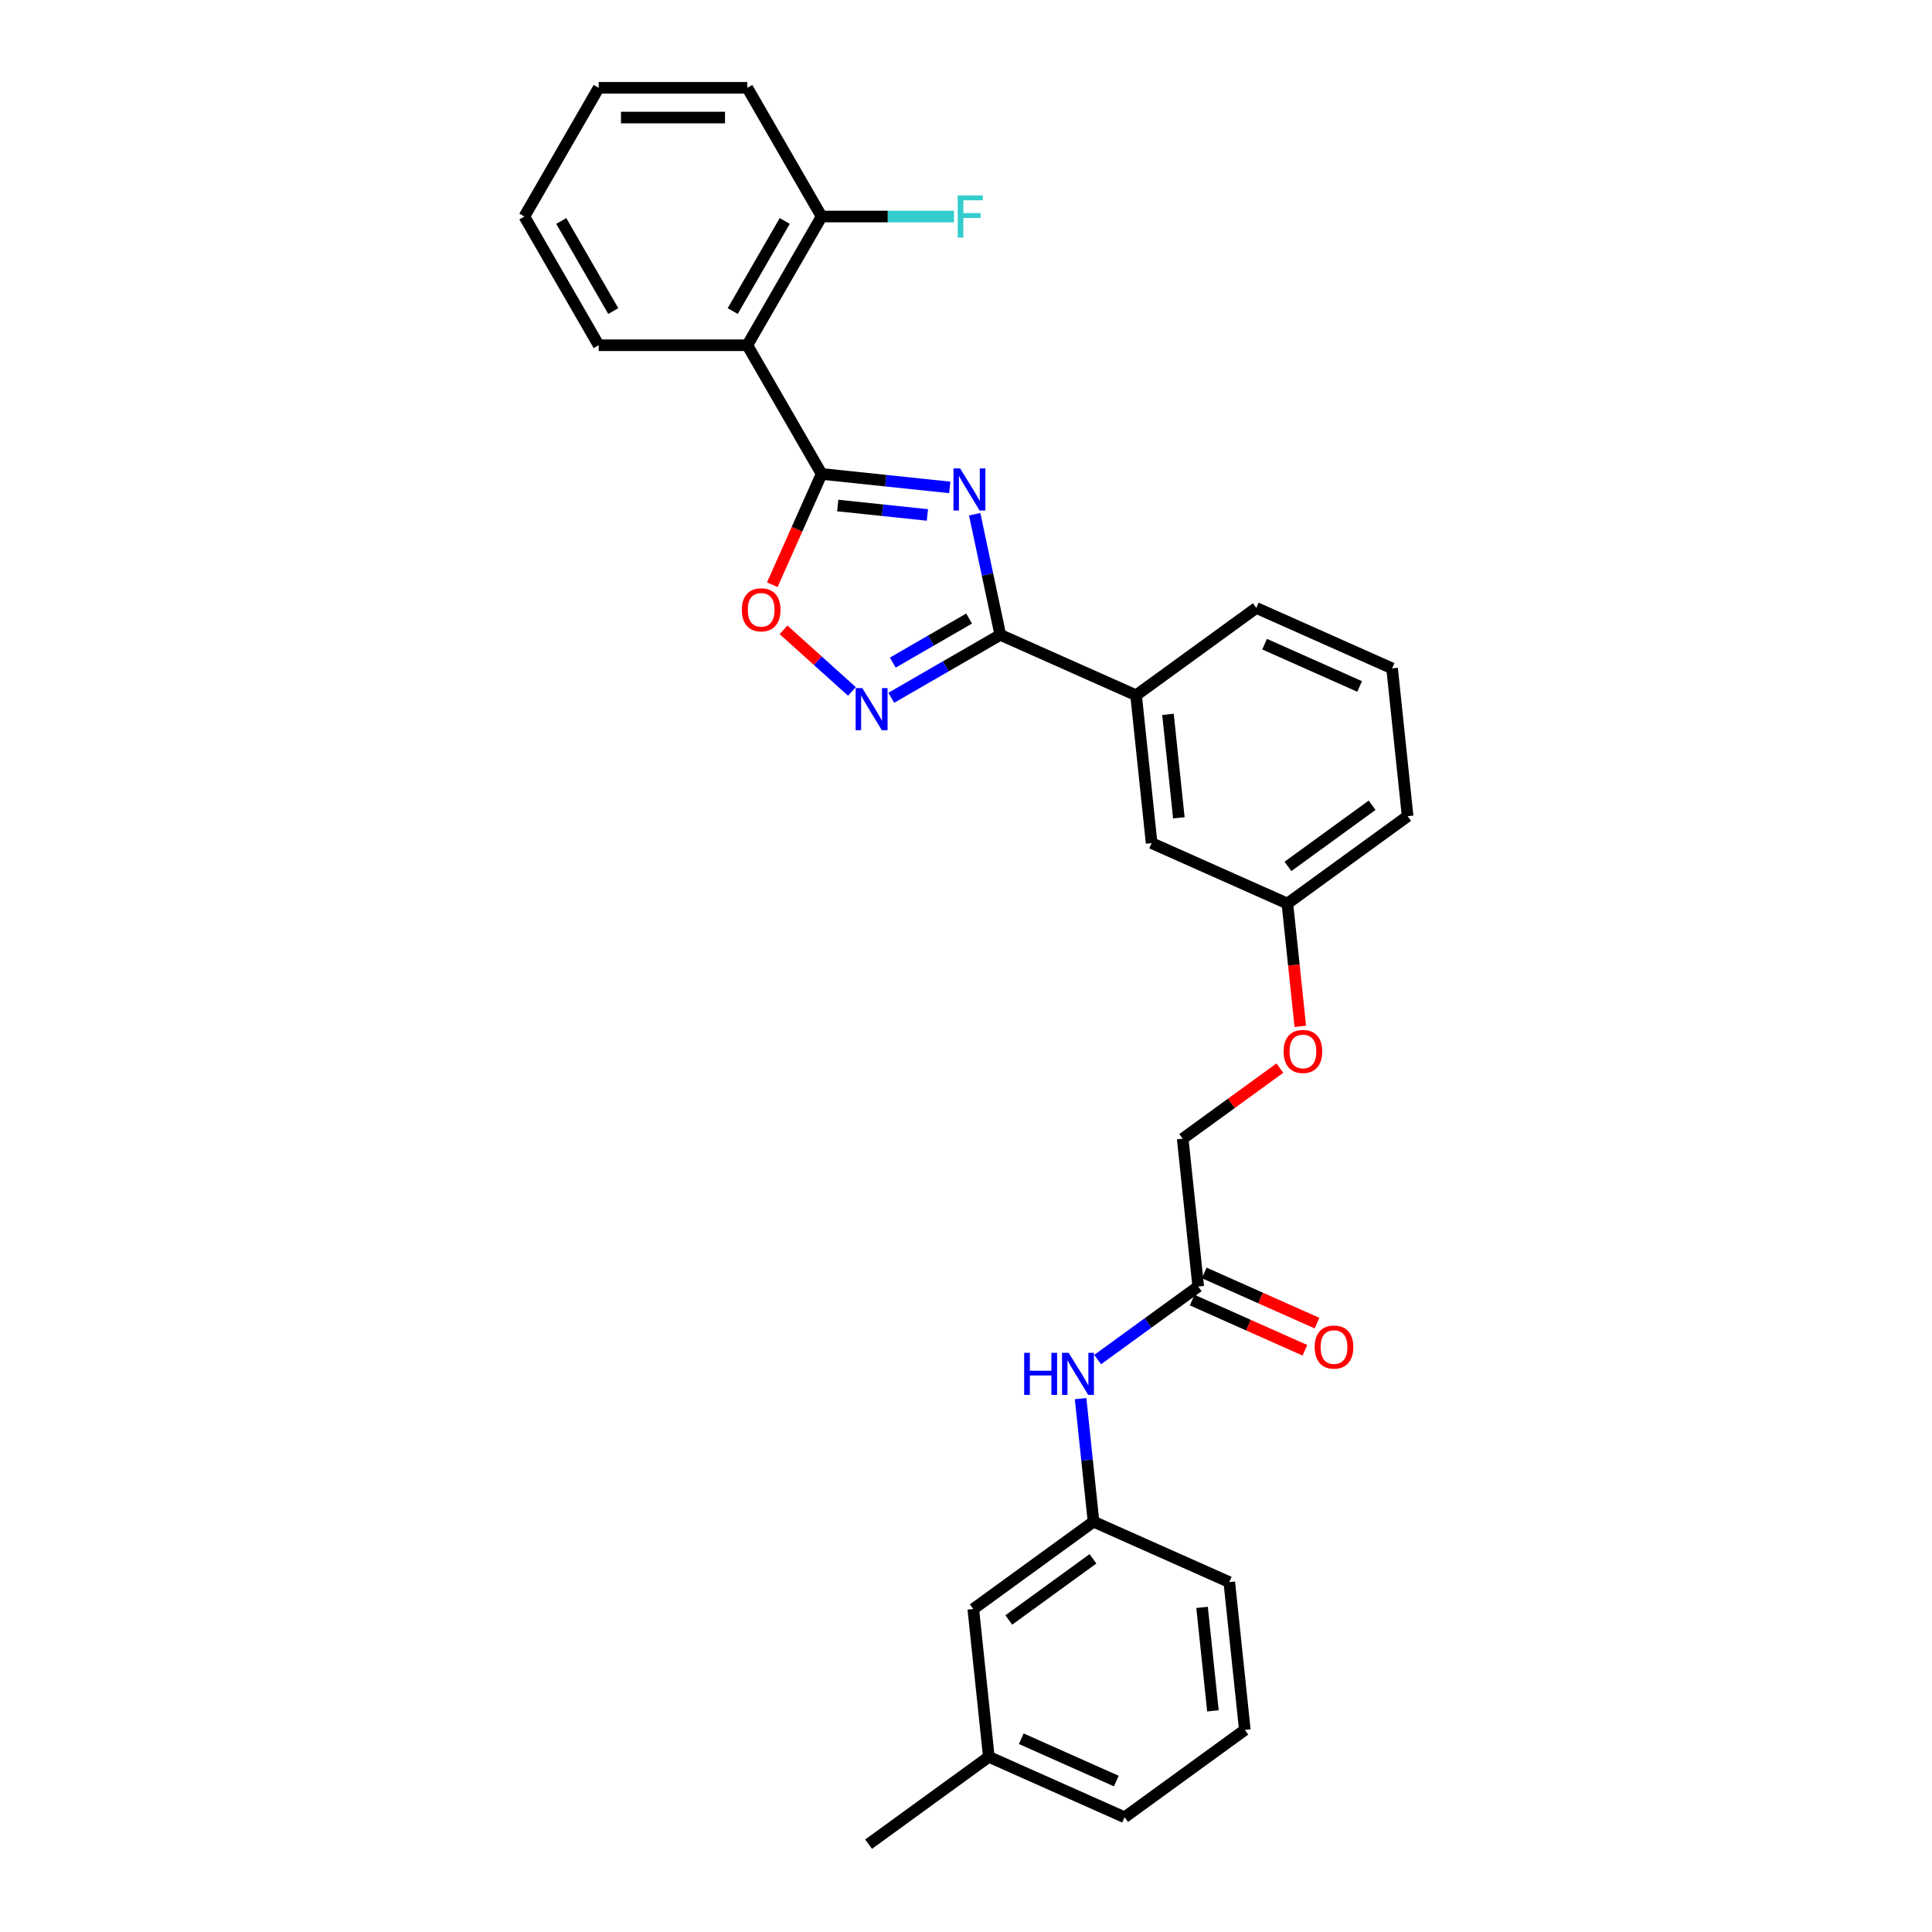 <?xml version='1.0' encoding='iso-8859-1'?>
<svg version='1.1' baseProfile='full'
              xmlns='http://www.w3.org/2000/svg'
                      xmlns:rdkit='http://www.rdkit.org/xml'
                      xmlns:xlink='http://www.w3.org/1999/xlink'
                  xml:space='preserve'
width='1000px' height='1000px' viewBox='0 0 1000 1000'>
<!-- END OF HEADER -->
<rect style='opacity:1.0;fill:#FFFFFF;stroke:none' width='1000' height='1000' x='0' y='0'> </rect>
<path class='bond-0' d='M 491.583,252.28 L 458.424,248.795' style='fill:none;fill-rule:evenodd;stroke:#0000FF;stroke-width:6px;stroke-linecap:butt;stroke-linejoin:miter;stroke-opacity:1' />
<path class='bond-0' d='M 458.424,248.795 L 425.265,245.31' style='fill:none;fill-rule:evenodd;stroke:#000000;stroke-width:6px;stroke-linecap:butt;stroke-linejoin:miter;stroke-opacity:1' />
<path class='bond-0' d='M 480.028,266.535 L 456.816,264.096' style='fill:none;fill-rule:evenodd;stroke:#0000FF;stroke-width:6px;stroke-linecap:butt;stroke-linejoin:miter;stroke-opacity:1' />
<path class='bond-0' d='M 456.816,264.096 L 433.605,261.656' style='fill:none;fill-rule:evenodd;stroke:#000000;stroke-width:6px;stroke-linecap:butt;stroke-linejoin:miter;stroke-opacity:1' />
<path class='bond-1' d='M 504.492,266.166 L 511.127,297.38' style='fill:none;fill-rule:evenodd;stroke:#0000FF;stroke-width:6px;stroke-linecap:butt;stroke-linejoin:miter;stroke-opacity:1' />
<path class='bond-1' d='M 511.127,297.38 L 517.762,328.594' style='fill:none;fill-rule:evenodd;stroke:#000000;stroke-width:6px;stroke-linecap:butt;stroke-linejoin:miter;stroke-opacity:1' />
<path class='bond-3' d='M 425.265,245.31 L 386.803,178.692' style='fill:none;fill-rule:evenodd;stroke:#000000;stroke-width:6px;stroke-linecap:butt;stroke-linejoin:miter;stroke-opacity:1' />
<path class='bond-4' d='M 425.265,245.31 L 412.502,273.978' style='fill:none;fill-rule:evenodd;stroke:#000000;stroke-width:6px;stroke-linecap:butt;stroke-linejoin:miter;stroke-opacity:1' />
<path class='bond-4' d='M 412.502,273.978 L 399.738,302.645' style='fill:none;fill-rule:evenodd;stroke:#FF0000;stroke-width:6px;stroke-linecap:butt;stroke-linejoin:miter;stroke-opacity:1' />
<path class='bond-2' d='M 517.762,328.594 L 489.545,344.885' style='fill:none;fill-rule:evenodd;stroke:#000000;stroke-width:6px;stroke-linecap:butt;stroke-linejoin:miter;stroke-opacity:1' />
<path class='bond-2' d='M 489.545,344.885 L 461.328,361.176' style='fill:none;fill-rule:evenodd;stroke:#0000FF;stroke-width:6px;stroke-linecap:butt;stroke-linejoin:miter;stroke-opacity:1' />
<path class='bond-2' d='M 501.604,320.158 L 481.852,331.562' style='fill:none;fill-rule:evenodd;stroke:#000000;stroke-width:6px;stroke-linecap:butt;stroke-linejoin:miter;stroke-opacity:1' />
<path class='bond-2' d='M 481.852,331.562 L 462.101,342.965' style='fill:none;fill-rule:evenodd;stroke:#0000FF;stroke-width:6px;stroke-linecap:butt;stroke-linejoin:miter;stroke-opacity:1' />
<path class='bond-5' d='M 517.762,328.594 L 588.036,359.882' style='fill:none;fill-rule:evenodd;stroke:#000000;stroke-width:6px;stroke-linecap:butt;stroke-linejoin:miter;stroke-opacity:1' />
<path class='bond-29' d='M 440.958,357.886 L 423.258,341.949' style='fill:none;fill-rule:evenodd;stroke:#0000FF;stroke-width:6px;stroke-linecap:butt;stroke-linejoin:miter;stroke-opacity:1' />
<path class='bond-29' d='M 423.258,341.949 L 405.558,326.011' style='fill:none;fill-rule:evenodd;stroke:#FF0000;stroke-width:6px;stroke-linecap:butt;stroke-linejoin:miter;stroke-opacity:1' />
<path class='bond-8' d='M 386.803,178.692 L 425.265,112.073' style='fill:none;fill-rule:evenodd;stroke:#000000;stroke-width:6px;stroke-linecap:butt;stroke-linejoin:miter;stroke-opacity:1' />
<path class='bond-8' d='M 379.249,161.006 L 406.172,114.373' style='fill:none;fill-rule:evenodd;stroke:#000000;stroke-width:6px;stroke-linecap:butt;stroke-linejoin:miter;stroke-opacity:1' />
<path class='bond-17' d='M 386.803,178.692 L 309.879,178.692' style='fill:none;fill-rule:evenodd;stroke:#000000;stroke-width:6px;stroke-linecap:butt;stroke-linejoin:miter;stroke-opacity:1' />
<path class='bond-9' d='M 588.036,359.882 L 596.076,436.385' style='fill:none;fill-rule:evenodd;stroke:#000000;stroke-width:6px;stroke-linecap:butt;stroke-linejoin:miter;stroke-opacity:1' />
<path class='bond-9' d='M 604.542,369.75 L 610.171,423.302' style='fill:none;fill-rule:evenodd;stroke:#000000;stroke-width:6px;stroke-linecap:butt;stroke-linejoin:miter;stroke-opacity:1' />
<path class='bond-19' d='M 588.036,359.882 L 650.269,314.667' style='fill:none;fill-rule:evenodd;stroke:#000000;stroke-width:6px;stroke-linecap:butt;stroke-linejoin:miter;stroke-opacity:1' />
<path class='bond-6' d='M 620.199,665.894 L 612.158,589.391' style='fill:none;fill-rule:evenodd;stroke:#000000;stroke-width:6px;stroke-linecap:butt;stroke-linejoin:miter;stroke-opacity:1' />
<path class='bond-7' d='M 620.199,665.894 L 594.175,684.802' style='fill:none;fill-rule:evenodd;stroke:#000000;stroke-width:6px;stroke-linecap:butt;stroke-linejoin:miter;stroke-opacity:1' />
<path class='bond-7' d='M 594.175,684.802 L 568.15,703.71' style='fill:none;fill-rule:evenodd;stroke:#0000FF;stroke-width:6px;stroke-linecap:butt;stroke-linejoin:miter;stroke-opacity:1' />
<path class='bond-11' d='M 617.07,672.922 L 646.245,685.911' style='fill:none;fill-rule:evenodd;stroke:#000000;stroke-width:6px;stroke-linecap:butt;stroke-linejoin:miter;stroke-opacity:1' />
<path class='bond-11' d='M 646.245,685.911 L 675.421,698.901' style='fill:none;fill-rule:evenodd;stroke:#FF0000;stroke-width:6px;stroke-linecap:butt;stroke-linejoin:miter;stroke-opacity:1' />
<path class='bond-11' d='M 623.328,658.867 L 652.503,671.857' style='fill:none;fill-rule:evenodd;stroke:#000000;stroke-width:6px;stroke-linecap:butt;stroke-linejoin:miter;stroke-opacity:1' />
<path class='bond-11' d='M 652.503,671.857 L 681.678,684.846' style='fill:none;fill-rule:evenodd;stroke:#FF0000;stroke-width:6px;stroke-linecap:butt;stroke-linejoin:miter;stroke-opacity:1' />
<path class='bond-10' d='M 559.313,723.925 L 562.66,755.769' style='fill:none;fill-rule:evenodd;stroke:#0000FF;stroke-width:6px;stroke-linecap:butt;stroke-linejoin:miter;stroke-opacity:1' />
<path class='bond-10' d='M 562.66,755.769 L 566.006,787.612' style='fill:none;fill-rule:evenodd;stroke:#000000;stroke-width:6px;stroke-linecap:butt;stroke-linejoin:miter;stroke-opacity:1' />
<path class='bond-16' d='M 425.265,112.073 L 459.527,112.073' style='fill:none;fill-rule:evenodd;stroke:#000000;stroke-width:6px;stroke-linecap:butt;stroke-linejoin:miter;stroke-opacity:1' />
<path class='bond-16' d='M 459.527,112.073 L 493.79,112.073' style='fill:none;fill-rule:evenodd;stroke:#33CCCC;stroke-width:6px;stroke-linecap:butt;stroke-linejoin:miter;stroke-opacity:1' />
<path class='bond-23' d='M 425.265,112.073 L 386.803,45.455' style='fill:none;fill-rule:evenodd;stroke:#000000;stroke-width:6px;stroke-linecap:butt;stroke-linejoin:miter;stroke-opacity:1' />
<path class='bond-14' d='M 596.076,436.385 L 666.35,467.673' style='fill:none;fill-rule:evenodd;stroke:#000000;stroke-width:6px;stroke-linecap:butt;stroke-linejoin:miter;stroke-opacity:1' />
<path class='bond-15' d='M 566.006,787.612 L 503.773,832.827' style='fill:none;fill-rule:evenodd;stroke:#000000;stroke-width:6px;stroke-linecap:butt;stroke-linejoin:miter;stroke-opacity:1' />
<path class='bond-15' d='M 565.715,806.841 L 522.151,838.492' style='fill:none;fill-rule:evenodd;stroke:#000000;stroke-width:6px;stroke-linecap:butt;stroke-linejoin:miter;stroke-opacity:1' />
<path class='bond-22' d='M 566.006,787.612 L 636.28,818.9' style='fill:none;fill-rule:evenodd;stroke:#000000;stroke-width:6px;stroke-linecap:butt;stroke-linejoin:miter;stroke-opacity:1' />
<path class='bond-12' d='M 673.031,531.238 L 669.691,499.455' style='fill:none;fill-rule:evenodd;stroke:#FF0000;stroke-width:6px;stroke-linecap:butt;stroke-linejoin:miter;stroke-opacity:1' />
<path class='bond-12' d='M 669.691,499.455 L 666.35,467.673' style='fill:none;fill-rule:evenodd;stroke:#000000;stroke-width:6px;stroke-linecap:butt;stroke-linejoin:miter;stroke-opacity:1' />
<path class='bond-13' d='M 662.468,552.839 L 637.313,571.115' style='fill:none;fill-rule:evenodd;stroke:#FF0000;stroke-width:6px;stroke-linecap:butt;stroke-linejoin:miter;stroke-opacity:1' />
<path class='bond-13' d='M 637.313,571.115 L 612.158,589.391' style='fill:none;fill-rule:evenodd;stroke:#000000;stroke-width:6px;stroke-linecap:butt;stroke-linejoin:miter;stroke-opacity:1' />
<path class='bond-30' d='M 666.35,467.673 L 728.584,422.458' style='fill:none;fill-rule:evenodd;stroke:#000000;stroke-width:6px;stroke-linecap:butt;stroke-linejoin:miter;stroke-opacity:1' />
<path class='bond-30' d='M 666.642,448.444 L 710.206,416.794' style='fill:none;fill-rule:evenodd;stroke:#000000;stroke-width:6px;stroke-linecap:butt;stroke-linejoin:miter;stroke-opacity:1' />
<path class='bond-18' d='M 503.773,832.827 L 511.814,909.33' style='fill:none;fill-rule:evenodd;stroke:#000000;stroke-width:6px;stroke-linecap:butt;stroke-linejoin:miter;stroke-opacity:1' />
<path class='bond-27' d='M 309.879,178.692 L 271.416,112.073' style='fill:none;fill-rule:evenodd;stroke:#000000;stroke-width:6px;stroke-linecap:butt;stroke-linejoin:miter;stroke-opacity:1' />
<path class='bond-27' d='M 317.433,161.006 L 290.509,114.373' style='fill:none;fill-rule:evenodd;stroke:#000000;stroke-width:6px;stroke-linecap:butt;stroke-linejoin:miter;stroke-opacity:1' />
<path class='bond-26' d='M 511.814,909.33 L 449.581,954.545' style='fill:none;fill-rule:evenodd;stroke:#000000;stroke-width:6px;stroke-linecap:butt;stroke-linejoin:miter;stroke-opacity:1' />
<path class='bond-32' d='M 511.814,909.33 L 582.088,940.618' style='fill:none;fill-rule:evenodd;stroke:#000000;stroke-width:6px;stroke-linecap:butt;stroke-linejoin:miter;stroke-opacity:1' />
<path class='bond-32' d='M 528.613,899.969 L 577.805,921.87' style='fill:none;fill-rule:evenodd;stroke:#000000;stroke-width:6px;stroke-linecap:butt;stroke-linejoin:miter;stroke-opacity:1' />
<path class='bond-20' d='M 650.269,314.667 L 720.543,345.955' style='fill:none;fill-rule:evenodd;stroke:#000000;stroke-width:6px;stroke-linecap:butt;stroke-linejoin:miter;stroke-opacity:1' />
<path class='bond-20' d='M 654.552,333.415 L 703.744,355.317' style='fill:none;fill-rule:evenodd;stroke:#000000;stroke-width:6px;stroke-linecap:butt;stroke-linejoin:miter;stroke-opacity:1' />
<path class='bond-24' d='M 720.543,345.955 L 728.584,422.458' style='fill:none;fill-rule:evenodd;stroke:#000000;stroke-width:6px;stroke-linecap:butt;stroke-linejoin:miter;stroke-opacity:1' />
<path class='bond-21' d='M 644.321,895.403 L 636.28,818.9' style='fill:none;fill-rule:evenodd;stroke:#000000;stroke-width:6px;stroke-linecap:butt;stroke-linejoin:miter;stroke-opacity:1' />
<path class='bond-21' d='M 627.815,885.536 L 622.186,831.984' style='fill:none;fill-rule:evenodd;stroke:#000000;stroke-width:6px;stroke-linecap:butt;stroke-linejoin:miter;stroke-opacity:1' />
<path class='bond-25' d='M 644.321,895.403 L 582.088,940.618' style='fill:none;fill-rule:evenodd;stroke:#000000;stroke-width:6px;stroke-linecap:butt;stroke-linejoin:miter;stroke-opacity:1' />
<path class='bond-31' d='M 386.803,45.455 L 309.879,45.455' style='fill:none;fill-rule:evenodd;stroke:#000000;stroke-width:6px;stroke-linecap:butt;stroke-linejoin:miter;stroke-opacity:1' />
<path class='bond-31' d='M 375.264,60.839 L 321.417,60.839' style='fill:none;fill-rule:evenodd;stroke:#000000;stroke-width:6px;stroke-linecap:butt;stroke-linejoin:miter;stroke-opacity:1' />
<path class='bond-28' d='M 271.416,112.073 L 309.879,45.455' style='fill:none;fill-rule:evenodd;stroke:#000000;stroke-width:6px;stroke-linecap:butt;stroke-linejoin:miter;stroke-opacity:1' />
<path  class='atom-0' d='M 496.953 242.458
L 504.091 253.997
Q 504.799 255.135, 505.938 257.197
Q 507.076 259.259, 507.138 259.382
L 507.138 242.458
L 510.03 242.458
L 510.03 264.243
L 507.045 264.243
L 499.384 251.628
Q 498.491 250.151, 497.537 248.458
Q 496.614 246.766, 496.337 246.243
L 496.337 264.243
L 493.507 264.243
L 493.507 242.458
L 496.953 242.458
' fill='#0000FF'/>
<path  class='atom-3' d='M 446.328 356.164
L 453.466 367.703
Q 454.174 368.841, 455.313 370.903
Q 456.451 372.964, 456.513 373.087
L 456.513 356.164
L 459.405 356.164
L 459.405 377.949
L 456.42 377.949
L 448.759 365.333
Q 447.866 363.856, 446.912 362.164
Q 445.989 360.472, 445.712 359.949
L 445.712 377.949
L 442.882 377.949
L 442.882 356.164
L 446.328 356.164
' fill='#0000FF'/>
<path  class='atom-5' d='M 383.977 315.646
Q 383.977 310.415, 386.562 307.492
Q 389.146 304.568, 393.977 304.568
Q 398.808 304.568, 401.393 307.492
Q 403.977 310.415, 403.977 315.646
Q 403.977 320.938, 401.362 323.953
Q 398.747 326.938, 393.977 326.938
Q 389.177 326.938, 386.562 323.953
Q 383.977 320.969, 383.977 315.646
M 393.977 324.476
Q 397.3 324.476, 399.085 322.261
Q 400.9 320.015, 400.9 315.646
Q 400.9 311.369, 399.085 309.215
Q 397.3 307.03, 393.977 307.03
Q 390.654 307.03, 388.839 309.184
Q 387.054 311.338, 387.054 315.646
Q 387.054 320.046, 388.839 322.261
Q 390.654 324.476, 393.977 324.476
' fill='#FF0000'/>
<path  class='atom-8' d='M 530.104 700.217
L 533.058 700.217
L 533.058 709.479
L 544.196 709.479
L 544.196 700.217
L 547.15 700.217
L 547.15 722.002
L 544.196 722.002
L 544.196 711.94
L 533.058 711.94
L 533.058 722.002
L 530.104 722.002
L 530.104 700.217
' fill='#0000FF'/>
<path  class='atom-8' d='M 553.15 700.217
L 560.289 711.756
Q 560.997 712.894, 562.135 714.956
Q 563.273 717.017, 563.335 717.14
L 563.335 700.217
L 566.227 700.217
L 566.227 722.002
L 563.243 722.002
L 555.581 709.386
Q 554.689 707.909, 553.735 706.217
Q 552.812 704.525, 552.535 704.002
L 552.535 722.002
L 549.704 722.002
L 549.704 700.217
L 553.15 700.217
' fill='#0000FF'/>
<path  class='atom-12' d='M 680.473 697.244
Q 680.473 692.013, 683.057 689.09
Q 685.642 686.167, 690.473 686.167
Q 695.304 686.167, 697.888 689.09
Q 700.473 692.013, 700.473 697.244
Q 700.473 702.536, 697.858 705.552
Q 695.242 708.536, 690.473 708.536
Q 685.673 708.536, 683.057 705.552
Q 680.473 702.567, 680.473 697.244
M 690.473 706.075
Q 693.796 706.075, 695.581 703.859
Q 697.396 701.613, 697.396 697.244
Q 697.396 692.967, 695.581 690.813
Q 693.796 688.628, 690.473 688.628
Q 687.15 688.628, 685.334 690.782
Q 683.55 692.936, 683.55 697.244
Q 683.55 701.644, 685.334 703.859
Q 687.15 706.075, 690.473 706.075
' fill='#FF0000'/>
<path  class='atom-13' d='M 664.391 544.238
Q 664.391 539.007, 666.976 536.084
Q 669.56 533.161, 674.391 533.161
Q 679.222 533.161, 681.807 536.084
Q 684.391 539.007, 684.391 544.238
Q 684.391 549.53, 681.776 552.546
Q 679.161 555.53, 674.391 555.53
Q 669.591 555.53, 666.976 552.546
Q 664.391 549.561, 664.391 544.238
M 674.391 553.069
Q 677.714 553.069, 679.499 550.853
Q 681.314 548.607, 681.314 544.238
Q 681.314 539.961, 679.499 537.807
Q 677.714 535.622, 674.391 535.622
Q 671.068 535.622, 669.253 537.776
Q 667.468 539.93, 667.468 544.238
Q 667.468 548.638, 669.253 550.853
Q 671.068 553.069, 674.391 553.069
' fill='#FF0000'/>
<path  class='atom-17' d='M 495.713 101.181
L 508.667 101.181
L 508.667 103.673
L 498.636 103.673
L 498.636 110.288
L 507.559 110.288
L 507.559 112.812
L 498.636 112.812
L 498.636 122.966
L 495.713 122.966
L 495.713 101.181
' fill='#33CCCC'/>
</svg>

